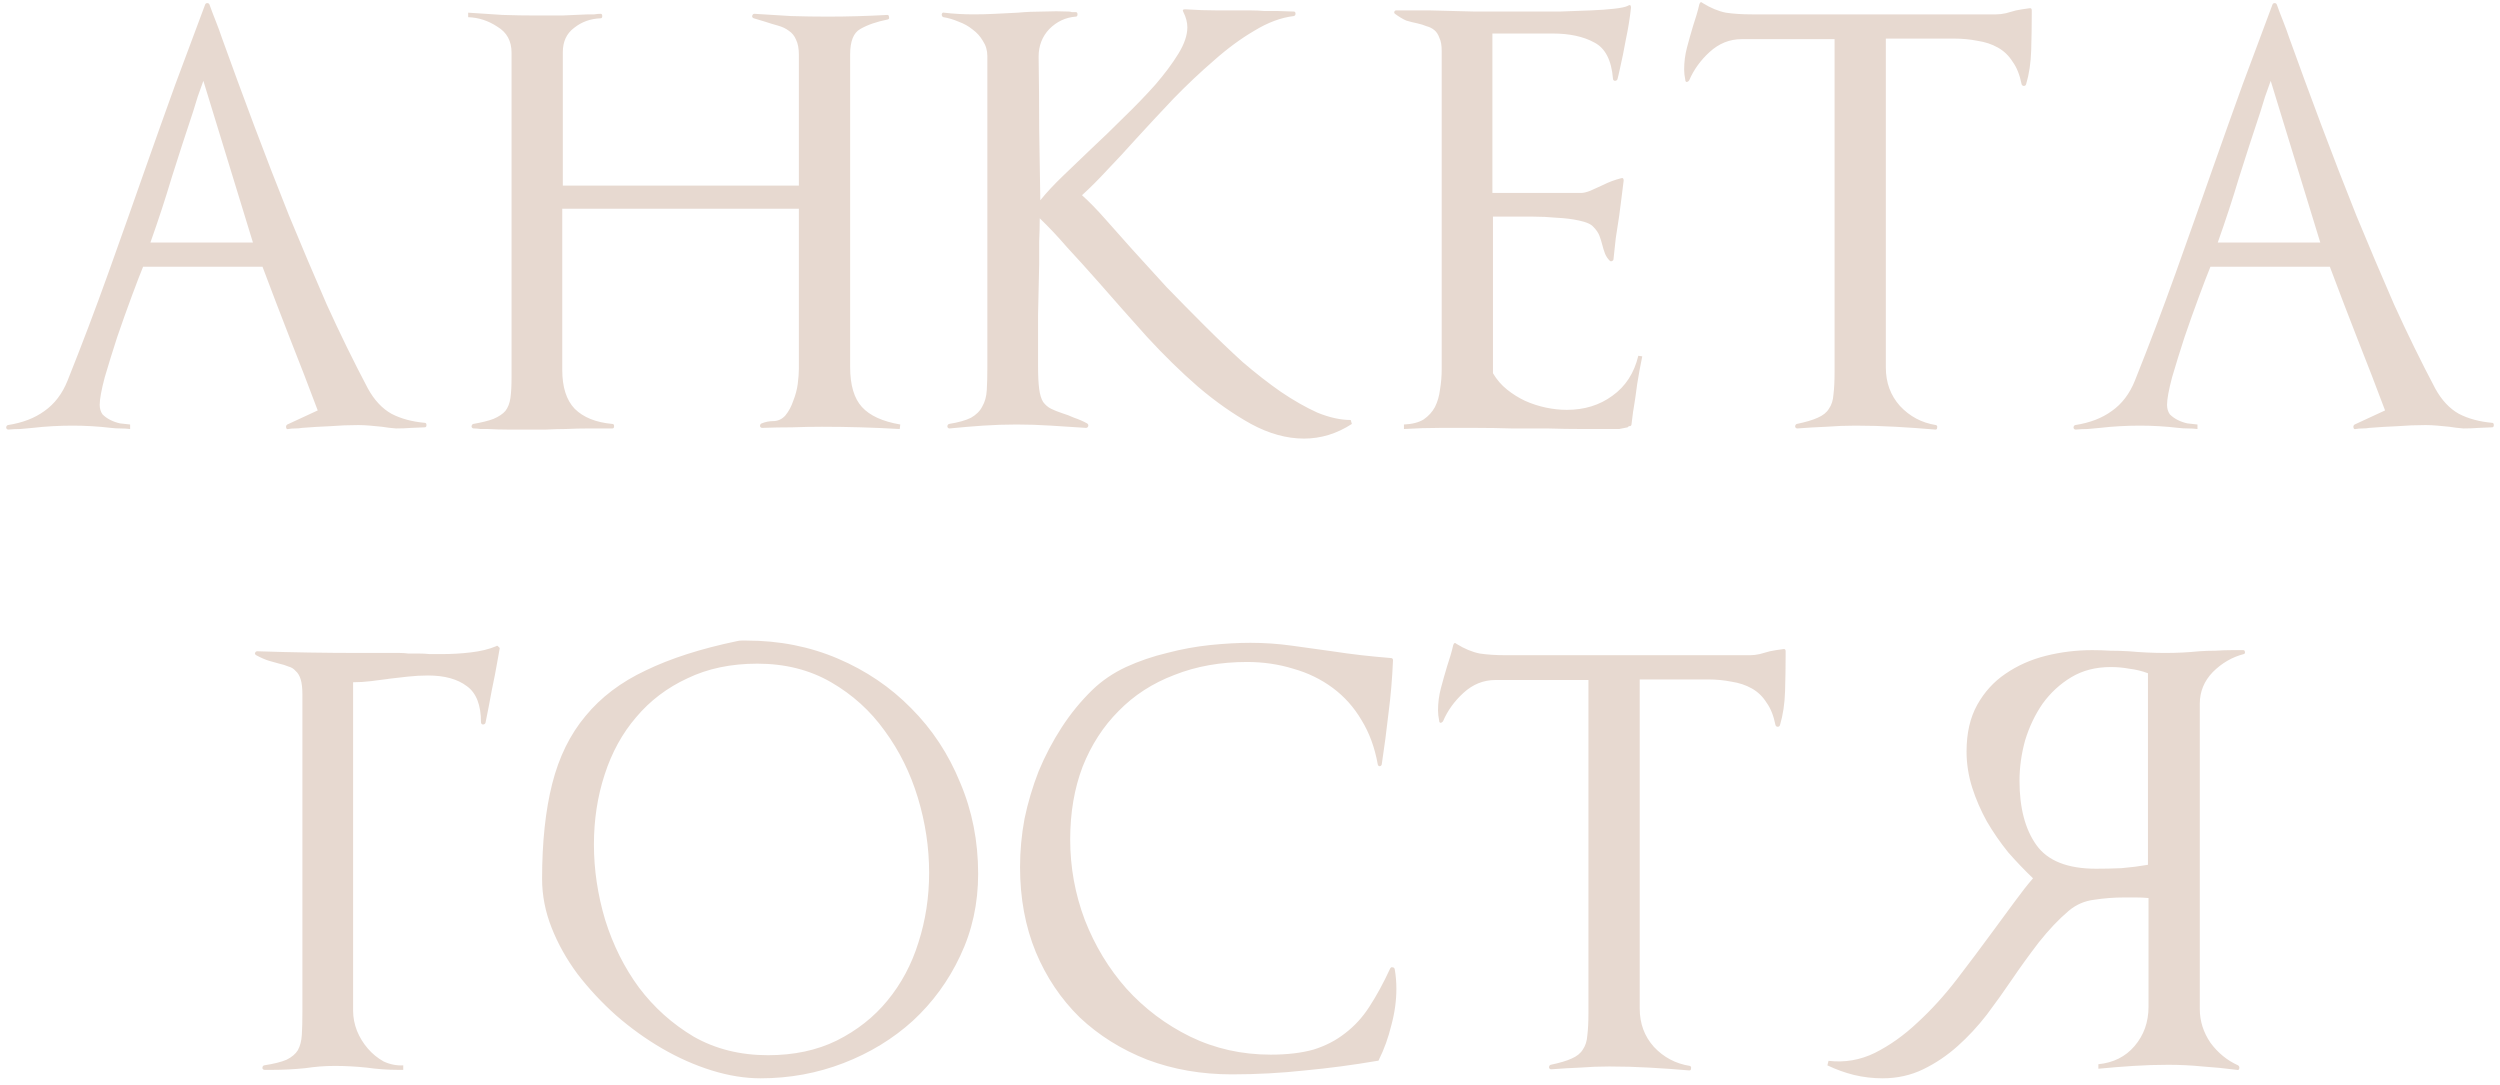 <?xml version="1.0" encoding="UTF-8"?> <svg xmlns="http://www.w3.org/2000/svg" width="355" height="154" viewBox="0 0 355 154" fill="none"><path d="M58.397 60.76C57.704 60.813 56.984 60.84 56.237 60.84C55.544 60.787 54.877 60.707 54.237 60.6C53.704 60.547 53.144 60.493 52.557 60.44C51.971 60.387 51.41 60.36 50.877 60.36C49.544 60.36 48.211 60.413 46.877 60.52C45.544 60.573 44.211 60.653 42.877 60.76C42.611 60.813 42.291 60.84 41.917 60.84C41.544 60.84 41.224 60.867 40.957 60.92C40.797 60.973 40.691 60.92 40.637 60.76C40.584 60.547 40.637 60.387 40.797 60.28L45.117 58.28C43.837 54.867 42.531 51.48 41.197 48.12C39.864 44.707 38.557 41.293 37.277 37.88H20.317C19.944 38.787 19.41 40.173 18.717 42.04C18.024 43.907 17.331 45.853 16.637 47.88C15.997 49.853 15.411 51.747 14.877 53.56C14.397 55.373 14.157 56.68 14.157 57.48C14.157 58.013 14.29 58.467 14.557 58.84C14.877 59.16 15.251 59.427 15.677 59.64C16.104 59.853 16.557 60.013 17.037 60.12C17.57 60.173 18.05 60.227 18.477 60.28V60.92C18.05 60.867 17.597 60.84 17.117 60.84C16.637 60.84 16.184 60.813 15.757 60.76C14.851 60.653 13.944 60.573 13.037 60.52C12.13 60.467 11.224 60.44 10.317 60.44C9.357 60.44 8.397 60.467 7.437 60.52C6.477 60.573 5.544 60.653 4.637 60.76C4.051 60.813 3.464 60.867 2.877 60.92C2.344 60.92 1.784 60.947 1.197 61C1.037 61 0.931 60.92 0.877 60.76C0.877 60.547 0.957 60.413 1.117 60.36C3.197 60.04 4.931 59.373 6.317 58.36C7.757 57.347 8.851 55.907 9.597 54.04C11.624 48.973 13.544 43.907 15.357 38.84C17.171 33.773 18.984 28.653 20.797 23.48C22.131 19.693 23.491 15.88 24.877 12.04C26.317 8.2 27.73 4.413 29.117 0.68C29.171 0.52 29.277 0.44 29.437 0.44C29.597 0.44 29.704 0.52 29.757 0.68C30.024 1.427 30.317 2.2 30.637 3C30.957 3.8 31.25 4.6 31.517 5.4C32.957 9.4 34.477 13.533 36.077 17.8C37.677 22.067 39.331 26.333 41.037 30.6C42.797 34.867 44.584 39.08 46.397 43.24C48.264 47.347 50.211 51.32 52.237 55.16C53.144 56.813 54.264 58.013 55.597 58.76C56.931 59.453 58.504 59.88 60.317 60.04C60.477 60.04 60.557 60.147 60.557 60.36C60.557 60.573 60.477 60.68 60.317 60.68L58.397 60.76ZM28.877 11.48C28.61 12.227 28.344 12.973 28.077 13.72C27.864 14.413 27.651 15.107 27.437 15.8C26.37 19 25.357 22.12 24.397 25.16C23.491 28.2 22.477 31.293 21.357 34.44H35.917L28.877 11.48ZM127.76 60.92C125.894 60.813 124.054 60.733 122.24 60.68C120.427 60.627 118.587 60.6 116.72 60.6C115.334 60.6 113.92 60.627 112.48 60.68C111.04 60.68 109.627 60.707 108.24 60.76C108.08 60.76 107.974 60.68 107.92 60.52C107.92 60.307 108 60.173 108.16 60.12C108.427 60.013 108.694 59.933 108.96 59.88C109.227 59.827 109.494 59.8 109.76 59.8C110.454 59.8 111.04 59.533 111.52 59C112 58.413 112.374 57.72 112.64 56.92C112.96 56.12 113.174 55.32 113.28 54.52C113.387 53.667 113.44 52.947 113.44 52.36V29.64H79.84V52.52C79.84 54.973 80.427 56.813 81.6 58.04C82.827 59.267 84.614 59.987 86.96 60.2C87.12 60.2 87.2 60.307 87.2 60.52C87.2 60.733 87.12 60.84 86.96 60.84C85.894 60.84 84.8 60.84 83.68 60.84C82.56 60.84 81.44 60.867 80.32 60.92C79.52 60.92 78.587 60.947 77.52 61C76.507 61 75.6 61 74.8 61C73.894 61 72.987 61 72.08 61C71.174 61 70.24 60.973 69.28 60.92C69.014 60.92 68.667 60.92 68.24 60.92C67.867 60.867 67.547 60.84 67.28 60.84C67.12 60.84 67.014 60.76 66.96 60.6C66.96 60.387 67.04 60.253 67.2 60.2C68.427 59.987 69.387 59.747 70.08 59.48C70.827 59.16 71.387 58.787 71.76 58.36C72.134 57.88 72.374 57.267 72.48 56.52C72.587 55.773 72.64 54.787 72.64 53.56V7.48C72.64 5.827 71.974 4.6 70.64 3.8C69.36 2.947 67.974 2.493 66.48 2.44V1.8C68.134 1.907 69.76 2.013 71.36 2.12C72.96 2.173 74.56 2.2 76.16 2.2C77.387 2.2 78.614 2.2 79.84 2.2C81.067 2.147 82.294 2.093 83.52 2.04C83.787 2.04 84.08 2.04 84.4 2.04C84.72 1.987 85.014 1.96 85.28 1.96C85.44 1.96 85.52 2.067 85.52 2.28C85.52 2.493 85.44 2.6 85.28 2.6C83.84 2.653 82.587 3.107 81.52 3.96C80.454 4.76 79.92 5.907 79.92 7.4V26.36H113.44V7.8C113.44 6.893 113.307 6.173 113.04 5.64C112.827 5.107 112.48 4.68 112 4.36C111.574 4.04 111.067 3.8 110.48 3.64C109.894 3.48 109.28 3.293 108.64 3.08L107.04 2.6C106.88 2.547 106.8 2.44 106.8 2.28C106.854 2.067 106.96 1.96 107.12 1.96C108.827 2.067 110.56 2.173 112.32 2.28C114.08 2.333 115.814 2.36 117.52 2.36C120.294 2.36 123.12 2.28 126 2.12C126.16 2.12 126.24 2.227 126.24 2.44C126.294 2.6 126.24 2.707 126.08 2.76C124.48 3.08 123.174 3.533 122.16 4.12C121.2 4.653 120.72 5.853 120.72 7.72V52.12C120.72 54.68 121.28 56.573 122.4 57.8C123.52 59.027 125.334 59.853 127.84 60.28L127.76 60.92ZM191.964 60.2C189.831 61.587 187.564 62.28 185.164 62.28C182.711 62.28 180.204 61.587 177.644 60.2C175.137 58.813 172.631 57.053 170.124 54.92C167.671 52.787 165.244 50.413 162.844 47.8C160.497 45.187 158.231 42.627 156.044 40.12C154.444 38.307 152.951 36.653 151.564 35.16C150.231 33.613 148.924 32.227 147.644 31C147.644 32.067 147.617 33.16 147.564 34.28C147.564 35.347 147.564 36.413 147.564 37.48C147.511 39.933 147.457 42.36 147.404 44.76C147.404 47.16 147.404 49.56 147.404 51.96C147.404 53.347 147.457 54.44 147.564 55.24C147.671 56.04 147.857 56.653 148.124 57.08C148.444 57.507 148.817 57.827 149.244 58.04C149.671 58.253 150.204 58.467 150.844 58.68C151.377 58.84 151.937 59.053 152.524 59.32C153.164 59.533 153.777 59.8 154.364 60.12C154.524 60.227 154.577 60.36 154.524 60.52C154.471 60.68 154.364 60.76 154.204 60.76C152.551 60.653 150.897 60.547 149.244 60.44C147.591 60.333 145.964 60.28 144.364 60.28C142.764 60.28 141.164 60.333 139.564 60.44C138.017 60.547 136.444 60.68 134.844 60.84C134.684 60.84 134.577 60.76 134.524 60.6C134.524 60.387 134.604 60.253 134.764 60.2C136.097 59.987 137.137 59.693 137.884 59.32C138.631 58.893 139.164 58.36 139.484 57.72C139.857 57.08 140.071 56.307 140.124 55.4C140.177 54.493 140.204 53.427 140.204 52.2V7.96C140.204 7.16 139.991 6.44 139.564 5.8C139.191 5.16 138.711 4.627 138.124 4.2C137.537 3.72 136.871 3.347 136.124 3.08C135.377 2.76 134.657 2.547 133.964 2.44C133.804 2.387 133.724 2.253 133.724 2.04C133.777 1.827 133.884 1.747 134.044 1.8C135.377 1.96 136.791 2.04 138.284 2.04C139.297 2.04 140.311 2.013 141.324 1.96C142.391 1.907 143.457 1.853 144.524 1.8C145.644 1.693 146.844 1.64 148.124 1.64C149.404 1.587 150.604 1.587 151.724 1.64C151.884 1.64 152.044 1.667 152.204 1.72C152.417 1.72 152.604 1.72 152.764 1.72C152.924 1.72 153.004 1.827 153.004 2.04C153.004 2.253 152.924 2.36 152.764 2.36C151.324 2.467 150.071 3.053 149.004 4.12C147.991 5.187 147.484 6.493 147.484 8.04C147.537 11.56 147.564 14.973 147.564 18.28C147.617 21.533 147.671 24.92 147.724 28.44C148.577 27.373 149.671 26.2 151.004 24.92C152.337 23.64 153.617 22.413 154.844 21.24C156.391 19.8 157.964 18.28 159.564 16.68C161.217 15.08 162.711 13.533 164.044 12.04C165.377 10.493 166.471 9.027 167.324 7.64C168.177 6.253 168.604 5 168.604 3.88C168.604 3.187 168.417 2.467 168.044 1.72C167.884 1.453 167.964 1.32 168.284 1.32C169.884 1.427 171.457 1.48 173.004 1.48C174.551 1.48 176.097 1.48 177.644 1.48C178.284 1.48 178.897 1.507 179.484 1.56C180.124 1.56 180.737 1.56 181.324 1.56L183.724 1.64C183.884 1.64 183.964 1.747 183.964 1.96C183.964 2.12 183.884 2.227 183.724 2.28C181.911 2.493 180.044 3.187 178.124 4.36C176.204 5.48 174.284 6.893 172.364 8.6C170.444 10.253 168.524 12.067 166.604 14.04C164.737 16.013 162.951 17.933 161.244 19.8C159.911 21.293 158.577 22.733 157.244 24.12C155.964 25.507 154.764 26.707 153.644 27.72C154.657 28.627 155.751 29.747 156.924 31.08C158.097 32.413 159.377 33.853 160.764 35.4C162.311 37.107 163.937 38.893 165.644 40.76C167.404 42.573 169.191 44.387 171.004 46.2C172.817 48.013 174.631 49.747 176.444 51.4C178.311 53 180.124 54.413 181.884 55.64C183.697 56.867 185.431 57.853 187.084 58.6C188.791 59.293 190.364 59.64 191.804 59.64L191.964 60.2ZM233.201 50.6C232.934 51.88 232.694 53.187 232.481 54.52C232.321 55.8 232.134 57.08 231.921 58.36V58.28L231.681 60.2C231.681 60.413 231.574 60.52 231.361 60.52C231.361 60.467 231.281 60.52 231.121 60.68L229.921 60.92C228.214 60.92 226.508 60.92 224.801 60.92C223.094 60.92 221.388 60.893 219.681 60.84C217.974 60.84 216.294 60.84 214.641 60.84C212.988 60.787 211.308 60.76 209.601 60.76C207.894 60.76 206.188 60.76 204.481 60.76C202.774 60.76 201.068 60.813 199.361 60.92V60.28C200.534 60.227 201.468 59.987 202.161 59.56C202.854 59.08 203.388 58.493 203.761 57.8C204.134 57.053 204.374 56.227 204.481 55.32C204.641 54.36 204.721 53.4 204.721 52.44V7.24C204.721 6.44 204.614 5.827 204.401 5.4C204.241 4.92 204.001 4.547 203.681 4.28C203.361 4.013 202.988 3.827 202.561 3.72C202.188 3.56 201.761 3.427 201.281 3.32C200.748 3.213 200.214 3.08 199.681 2.92C199.201 2.707 198.668 2.387 198.081 1.96C197.974 1.853 197.948 1.747 198.001 1.64C198.054 1.533 198.134 1.48 198.241 1.48H203.121C204.881 1.533 206.988 1.587 209.441 1.64C211.894 1.64 214.241 1.64 216.481 1.64C218.188 1.64 219.841 1.64 221.441 1.64C223.094 1.587 224.561 1.533 225.841 1.48C227.174 1.427 228.294 1.347 229.201 1.24C230.161 1.133 230.801 1 231.121 0.84C231.441 0.627 231.601 0.707 231.601 1.08C231.441 2.573 231.201 4.067 230.881 5.56C230.614 7.053 230.321 8.493 230.001 9.88C229.948 10.147 229.894 10.387 229.841 10.6C229.788 10.76 229.734 10.973 229.681 11.24C229.628 11.4 229.494 11.48 229.281 11.48C229.121 11.427 229.041 11.32 229.041 11.16C228.828 8.547 227.948 6.84 226.401 6.04C224.854 5.187 222.881 4.76 220.481 4.76H211.921V27.4H224.481C224.854 27.4 225.308 27.293 225.841 27.08C226.428 26.813 227.014 26.547 227.601 26.28C228.028 26.067 228.454 25.88 228.881 25.72C229.308 25.56 229.734 25.427 230.161 25.32C230.428 25.213 230.561 25.32 230.561 25.64C230.454 26.493 230.348 27.347 230.241 28.2C230.134 29.053 230.028 29.88 229.921 30.68C229.761 31.747 229.601 32.787 229.441 33.8C229.334 34.76 229.228 35.747 229.121 36.76C229.121 36.92 229.041 37.027 228.881 37.08C228.774 37.133 228.668 37.107 228.561 37C228.294 36.733 228.081 36.413 227.921 36.04C227.761 35.613 227.628 35.187 227.521 34.76C227.414 34.333 227.281 33.907 227.121 33.48C226.961 33.053 226.668 32.627 226.241 32.2C225.921 31.827 225.254 31.533 224.241 31.32C223.281 31.107 222.214 30.973 221.041 30.92C219.921 30.813 218.801 30.76 217.681 30.76C216.614 30.76 215.814 30.76 215.281 30.76H212.001V53C212.534 53.907 213.201 54.68 214.001 55.32C214.801 55.96 215.654 56.493 216.561 56.92C217.521 57.347 218.508 57.667 219.521 57.88C220.534 58.093 221.521 58.2 222.481 58.2C224.988 58.2 227.148 57.533 228.961 56.2C230.828 54.867 232.054 52.973 232.641 50.52L233.201 50.6ZM288.509 2.12C288.509 3.667 288.482 5.347 288.429 7.16C288.376 8.92 288.136 10.52 287.709 11.96C287.656 12.12 287.549 12.2 287.389 12.2C287.229 12.2 287.122 12.12 287.069 11.96C286.802 10.627 286.376 9.56 285.789 8.76C285.256 7.907 284.562 7.24 283.709 6.76C282.856 6.28 281.896 5.96 280.829 5.8C279.762 5.587 278.642 5.48 277.469 5.48H267.789V52.2C267.789 54.333 268.456 56.147 269.789 57.64C271.176 59.133 272.882 60.04 274.909 60.36C275.069 60.413 275.122 60.547 275.069 60.76C275.069 60.92 274.989 61 274.829 61C272.962 60.84 271.069 60.707 269.149 60.6C267.282 60.493 265.389 60.44 263.469 60.44C262.082 60.44 260.696 60.493 259.309 60.6C257.976 60.653 256.616 60.733 255.229 60.84C255.069 60.84 254.962 60.76 254.909 60.6C254.909 60.387 254.989 60.253 255.149 60.2C256.429 59.933 257.416 59.64 258.109 59.32C258.856 59 259.389 58.573 259.709 58.04C260.082 57.507 260.296 56.84 260.349 56.04C260.456 55.187 260.509 54.12 260.509 52.84V5.56H247.309C245.602 5.56 244.082 6.173 242.749 7.4C241.469 8.573 240.509 9.907 239.869 11.4C239.762 11.56 239.629 11.64 239.469 11.64C239.362 11.587 239.309 11.48 239.309 11.32C239.202 10.787 239.149 10.307 239.149 9.88C239.149 8.813 239.282 7.773 239.549 6.76C239.816 5.747 240.109 4.707 240.429 3.64C240.589 3.107 240.749 2.6 240.909 2.12C241.069 1.587 241.202 1.08 241.309 0.6C241.416 0.28 241.576 0.227 241.789 0.44C242.909 1.133 244.002 1.587 245.069 1.8C246.136 1.96 247.362 2.04 248.749 2.04H283.469C283.896 2.04 284.349 1.987 284.829 1.88C285.362 1.72 285.842 1.587 286.269 1.48C286.536 1.427 286.829 1.373 287.149 1.32C287.522 1.267 287.896 1.213 288.269 1.16C288.429 1.16 288.509 1.267 288.509 1.48V2.12ZM351.96 60.76C351.266 60.813 350.546 60.84 349.8 60.84C349.106 60.787 348.44 60.707 347.8 60.6C347.266 60.547 346.706 60.493 346.12 60.44C345.533 60.387 344.973 60.36 344.44 60.36C343.106 60.36 341.773 60.413 340.44 60.52C339.106 60.573 337.773 60.653 336.44 60.76C336.173 60.813 335.853 60.84 335.48 60.84C335.106 60.84 334.786 60.867 334.52 60.92C334.36 60.973 334.253 60.92 334.2 60.76C334.146 60.547 334.2 60.387 334.36 60.28L338.68 58.28C337.4 54.867 336.093 51.48 334.76 48.12C333.426 44.707 332.12 41.293 330.84 37.88H313.88C313.506 38.787 312.973 40.173 312.28 42.04C311.586 43.907 310.893 45.853 310.2 47.88C309.56 49.853 308.973 51.747 308.44 53.56C307.96 55.373 307.72 56.68 307.72 57.48C307.72 58.013 307.853 58.467 308.12 58.84C308.44 59.16 308.813 59.427 309.24 59.64C309.666 59.853 310.12 60.013 310.6 60.12C311.133 60.173 311.613 60.227 312.04 60.28V60.92C311.613 60.867 311.16 60.84 310.68 60.84C310.2 60.84 309.746 60.813 309.32 60.76C308.413 60.653 307.506 60.573 306.6 60.52C305.693 60.467 304.786 60.44 303.88 60.44C302.92 60.44 301.96 60.467 301 60.52C300.04 60.573 299.106 60.653 298.2 60.76C297.613 60.813 297.026 60.867 296.44 60.92C295.906 60.92 295.346 60.947 294.76 61C294.6 61 294.493 60.92 294.44 60.76C294.44 60.547 294.52 60.413 294.68 60.36C296.76 60.04 298.493 59.373 299.88 58.36C301.32 57.347 302.413 55.907 303.16 54.04C305.186 48.973 307.106 43.907 308.92 38.84C310.733 33.773 312.546 28.653 314.36 23.48C315.693 19.693 317.053 15.88 318.44 12.04C319.88 8.2 321.293 4.413 322.68 0.68C322.733 0.52 322.84 0.44 323 0.44C323.16 0.44 323.266 0.52 323.32 0.68C323.586 1.427 323.88 2.2 324.2 3C324.52 3.8 324.813 4.6 325.08 5.4C326.52 9.4 328.04 13.533 329.64 17.8C331.24 22.067 332.893 26.333 334.6 30.6C336.36 34.867 338.146 39.08 339.96 43.24C341.826 47.347 343.773 51.32 345.8 55.16C346.706 56.813 347.826 58.013 349.16 58.76C350.493 59.453 352.066 59.88 353.88 60.04C354.04 60.04 354.12 60.147 354.12 60.36C354.12 60.573 354.04 60.68 353.88 60.68L351.96 60.76ZM322.44 11.48C322.173 12.227 321.906 12.973 321.64 13.72C321.426 14.413 321.213 15.107 321 15.8C319.933 19 318.92 22.12 317.96 25.16C317.053 28.2 316.04 31.293 314.92 34.44H329.48L322.44 11.48ZM70.7 93.52C70.433 95.067 70.14 96.587 69.82 98.08C69.553 99.573 69.26 101.093 68.94 102.64C68.886 102.8 68.753 102.88 68.54 102.88C68.38 102.827 68.3 102.72 68.3 102.56C68.3 100.107 67.633 98.4 66.3 97.44C64.966 96.427 63.126 95.92 60.78 95.92C59.82 95.92 58.86 95.973 57.9 96.08C56.993 96.187 56.06 96.293 55.1 96.4H55.18C54.38 96.507 53.553 96.613 52.7 96.72C51.846 96.827 50.993 96.88 50.14 96.88V143.52C50.14 144.48 50.326 145.44 50.7 146.4C51.073 147.307 51.58 148.133 52.22 148.88C52.86 149.627 53.606 150.24 54.46 150.72C55.366 151.147 56.3 151.333 57.26 151.28V151.92H56.54C55.793 151.92 55.046 151.893 54.3 151.84C53.553 151.787 52.806 151.707 52.06 151.6C50.513 151.44 49.02 151.36 47.58 151.36C46.833 151.36 46.113 151.387 45.42 151.44C44.78 151.493 44.086 151.573 43.34 151.68C41.793 151.84 40.22 151.92 38.62 151.92H37.58C37.42 151.92 37.313 151.84 37.26 151.68C37.26 151.467 37.34 151.333 37.5 151.28C38.886 151.067 39.953 150.8 40.7 150.48C41.446 150.107 41.98 149.653 42.3 149.12C42.62 148.533 42.806 147.813 42.86 146.96C42.913 146.107 42.94 145.04 42.94 143.76V98.56C42.94 97.707 42.86 97.013 42.7 96.48C42.54 95.947 42.3 95.547 41.98 95.28C41.713 94.96 41.366 94.747 40.94 94.64C40.566 94.48 40.14 94.347 39.66 94.24C39.233 94.133 38.753 94 38.22 93.84C37.686 93.68 37.073 93.413 36.38 93.04C36.22 92.933 36.166 92.827 36.22 92.72C36.273 92.56 36.38 92.48 36.54 92.48C41.393 92.64 46.246 92.72 51.1 92.72H56.78C57.153 92.72 57.553 92.747 57.98 92.8C58.46 92.8 58.94 92.8 59.42 92.8C59.953 92.8 60.486 92.827 61.02 92.88C61.606 92.88 62.193 92.88 62.78 92.88C64.166 92.88 65.526 92.8 66.86 92.64C68.246 92.48 69.446 92.187 70.46 91.76C70.566 91.653 70.673 91.68 70.78 91.84C70.94 91.947 70.993 92.053 70.94 92.16L70.7 93.52ZM138.897 124.08C138.897 128.293 138.044 132.187 136.337 135.76C134.684 139.28 132.444 142.347 129.617 144.96C126.791 147.52 123.511 149.52 119.777 150.96C116.044 152.4 112.124 153.12 108.017 153.12C105.777 153.12 103.457 152.747 101.057 152C98.657 151.253 96.311 150.213 94.017 148.88C91.724 147.547 89.537 145.973 87.457 144.16C85.43 142.347 83.617 140.4 82.017 138.32C80.471 136.24 79.244 134.053 78.337 131.76C77.43 129.467 76.977 127.147 76.977 124.8C76.977 119.573 77.457 115.067 78.417 111.28C79.377 107.493 80.951 104.293 83.137 101.68C85.324 99.013 88.177 96.853 91.697 95.2C95.217 93.493 99.537 92.107 104.657 91.04C104.871 90.987 105.084 90.96 105.297 90.96C105.564 90.96 105.804 90.96 106.017 90.96C110.657 90.96 114.977 91.813 118.977 93.52C122.977 95.227 126.444 97.573 129.377 100.56C132.364 103.547 134.684 107.067 136.337 111.12C138.044 115.12 138.897 119.44 138.897 124.08ZM131.937 123.92C131.937 120.347 131.404 116.8 130.337 113.28C129.271 109.76 127.697 106.587 125.617 103.76C123.591 100.933 121.057 98.64 118.017 96.88C114.977 95.12 111.484 94.24 107.537 94.24C103.804 94.24 100.497 94.933 97.617 96.32C94.737 97.653 92.311 99.493 90.337 101.84C88.364 104.133 86.871 106.853 85.857 110C84.844 113.093 84.337 116.4 84.337 119.92C84.337 123.493 84.871 127.067 85.937 130.64C87.057 134.213 88.657 137.413 90.737 140.24C92.871 143.067 95.457 145.387 98.497 147.2C101.591 148.96 105.111 149.84 109.057 149.84C112.737 149.84 115.991 149.147 118.817 147.76C121.697 146.32 124.097 144.427 126.017 142.08C127.991 139.68 129.457 136.933 130.417 133.84C131.431 130.693 131.937 127.387 131.937 123.92ZM198.286 140.4C198.286 142.107 198.046 143.84 197.566 145.6C197.139 147.36 196.553 148.987 195.806 150.48C195.806 150.587 195.726 150.64 195.566 150.64C192.153 151.227 188.739 151.68 185.326 152C181.913 152.373 178.446 152.56 174.926 152.56C170.606 152.56 166.606 151.867 162.926 150.48C159.246 149.04 156.046 147.04 153.326 144.48C150.659 141.867 148.579 138.773 147.086 135.2C145.593 131.573 144.846 127.547 144.846 123.12C144.846 120.827 145.059 118.533 145.486 116.24C145.966 113.947 146.633 111.707 147.486 109.52C148.393 107.333 149.486 105.253 150.766 103.28C152.046 101.307 153.513 99.52 155.166 97.92C156.499 96.64 158.073 95.573 159.886 94.72C161.753 93.867 163.699 93.2 165.726 92.72C167.753 92.187 169.779 91.813 171.806 91.6C173.886 91.387 175.806 91.28 177.566 91.28C179.539 91.28 181.486 91.413 183.406 91.68C185.379 91.947 187.299 92.213 189.166 92.48C190.553 92.693 191.939 92.88 193.326 93.04C194.766 93.2 196.153 93.333 197.486 93.44C197.699 93.44 197.806 93.547 197.806 93.76C197.699 96.32 197.486 98.827 197.166 101.28C196.899 103.68 196.579 106.107 196.206 108.56C196.153 108.72 196.046 108.8 195.886 108.8C195.779 108.8 195.699 108.72 195.646 108.56C195.219 106.16 194.446 104.053 193.326 102.24C192.259 100.427 190.899 98.907 189.246 97.68C187.593 96.453 185.726 95.547 183.646 94.96C181.566 94.32 179.379 94 177.086 94C173.299 94 169.859 94.613 166.766 95.84C163.673 97.013 161.033 98.72 158.846 100.96C156.659 103.147 154.953 105.787 153.726 108.88C152.553 111.973 151.966 115.413 151.966 119.2C151.966 123.147 152.659 126.96 154.046 130.64C155.486 134.32 157.459 137.573 159.966 140.4C162.526 143.227 165.539 145.493 169.006 147.2C172.526 148.907 176.339 149.76 180.446 149.76C182.793 149.76 184.819 149.52 186.526 149.04C188.233 148.507 189.726 147.733 191.006 146.72C192.339 145.707 193.486 144.453 194.446 142.96C195.459 141.413 196.446 139.6 197.406 137.52C197.513 137.36 197.619 137.307 197.726 137.36C197.886 137.36 197.993 137.44 198.046 137.6C198.206 138.507 198.286 139.44 198.286 140.4ZM253.559 93.12C253.559 94.667 253.532 96.347 253.479 98.16C253.426 99.92 253.186 101.52 252.759 102.96C252.706 103.12 252.599 103.2 252.439 103.2C252.279 103.2 252.172 103.12 252.119 102.96C251.852 101.627 251.426 100.56 250.839 99.76C250.306 98.907 249.612 98.24 248.759 97.76C247.906 97.28 246.946 96.96 245.879 96.8C244.812 96.587 243.692 96.48 242.519 96.48H232.839V143.2C232.839 145.333 233.506 147.147 234.839 148.64C236.226 150.133 237.932 151.04 239.959 151.36C240.119 151.413 240.172 151.547 240.119 151.76C240.119 151.92 240.039 152 239.879 152C238.012 151.84 236.119 151.707 234.199 151.6C232.332 151.493 230.439 151.44 228.519 151.44C227.132 151.44 225.746 151.493 224.359 151.6C223.026 151.653 221.666 151.733 220.279 151.84C220.119 151.84 220.012 151.76 219.959 151.6C219.959 151.387 220.039 151.253 220.199 151.2C221.479 150.933 222.466 150.64 223.159 150.32C223.906 150 224.439 149.573 224.759 149.04C225.132 148.507 225.346 147.84 225.399 147.04C225.506 146.187 225.559 145.12 225.559 143.84V96.56H212.359C210.652 96.56 209.132 97.173 207.799 98.4C206.519 99.573 205.559 100.907 204.919 102.4C204.812 102.56 204.679 102.64 204.519 102.64C204.412 102.587 204.359 102.48 204.359 102.32C204.252 101.787 204.199 101.307 204.199 100.88C204.199 99.813 204.332 98.773 204.599 97.76C204.866 96.747 205.159 95.707 205.479 94.64C205.639 94.107 205.799 93.6 205.959 93.12C206.119 92.587 206.252 92.08 206.359 91.6C206.466 91.28 206.626 91.227 206.839 91.44C207.959 92.133 209.052 92.587 210.119 92.8C211.186 92.96 212.412 93.04 213.799 93.04H248.519C248.946 93.04 249.399 92.987 249.879 92.88C250.412 92.72 250.892 92.587 251.319 92.48C251.586 92.427 251.879 92.373 252.199 92.32C252.572 92.267 252.946 92.213 253.319 92.16C253.479 92.16 253.559 92.267 253.559 92.48V93.12ZM286.77 110.88C286.77 114.72 287.57 117.76 289.17 120C290.77 122.24 293.596 123.36 297.65 123.36C298.823 123.36 300.023 123.333 301.25 123.28C302.53 123.173 303.783 123.013 305.01 122.8V95.6C304.156 95.28 303.276 95.067 302.37 94.96C301.516 94.8 300.636 94.72 299.73 94.72C297.596 94.72 295.73 95.2 294.13 96.16C292.53 97.12 291.17 98.373 290.05 99.92C288.983 101.467 288.156 103.2 287.57 105.12C287.036 107.04 286.77 108.96 286.77 110.88ZM259.49 151.28L259.65 150.64C261.943 150.907 264.13 150.533 266.21 149.52C268.343 148.453 270.37 147.013 272.29 145.2C274.263 143.387 276.13 141.333 277.89 139.04C279.65 136.747 281.33 134.507 282.93 132.32C283.996 130.88 285.036 129.467 286.05 128.08C287.063 126.693 287.943 125.573 288.69 124.72C287.516 123.6 286.343 122.373 285.17 121.04C284.05 119.653 283.036 118.187 282.13 116.64C281.276 115.093 280.583 113.493 280.05 111.84C279.516 110.133 279.25 108.427 279.25 106.72C279.25 104.107 279.756 101.893 280.77 100.08C281.783 98.267 283.116 96.8 284.77 95.68C286.476 94.507 288.396 93.653 290.53 93.12C292.663 92.587 294.85 92.32 297.09 92.32C297.996 92.32 298.85 92.347 299.65 92.4C300.503 92.4 301.383 92.427 302.29 92.48C304.05 92.64 305.783 92.72 307.49 92.72C309.09 92.72 310.69 92.64 312.29 92.48C313.036 92.427 313.81 92.4 314.61 92.4C315.41 92.347 316.21 92.32 317.01 92.32H318.53C318.69 92.32 318.77 92.4 318.77 92.56C318.823 92.72 318.77 92.827 318.61 92.88C316.956 93.307 315.49 94.16 314.21 95.44C312.983 96.72 312.37 98.213 312.37 99.92V143.28C312.37 144.987 312.876 146.587 313.89 148.08C314.956 149.52 316.263 150.587 317.81 151.28C317.97 151.387 318.023 151.547 317.97 151.76C317.916 151.92 317.81 151.973 317.65 151.92C315.996 151.707 314.37 151.547 312.77 151.44C311.17 151.28 309.543 151.2 307.89 151.2C306.236 151.2 304.583 151.253 302.93 151.36C301.276 151.467 299.623 151.6 297.97 151.76V151.12C300.103 150.907 301.81 150.053 303.09 148.56C304.423 147.013 305.09 145.147 305.09 142.96V127.52C304.503 127.467 303.916 127.44 303.33 127.44C302.743 127.44 302.156 127.44 301.57 127.44C300.183 127.44 298.796 127.547 297.41 127.76C296.023 127.92 294.796 128.453 293.73 129.36C292.343 130.533 290.93 132.027 289.49 133.84C288.103 135.653 286.85 137.387 285.73 139.04C284.61 140.693 283.41 142.373 282.13 144.08C280.85 145.733 279.463 147.227 277.97 148.56C276.476 149.893 274.85 150.987 273.09 151.84C271.33 152.693 269.41 153.12 267.33 153.12C265.943 153.12 264.583 152.96 263.25 152.64C261.97 152.32 260.716 151.867 259.49 151.28Z" fill="#E7D9D0"></path></svg> 